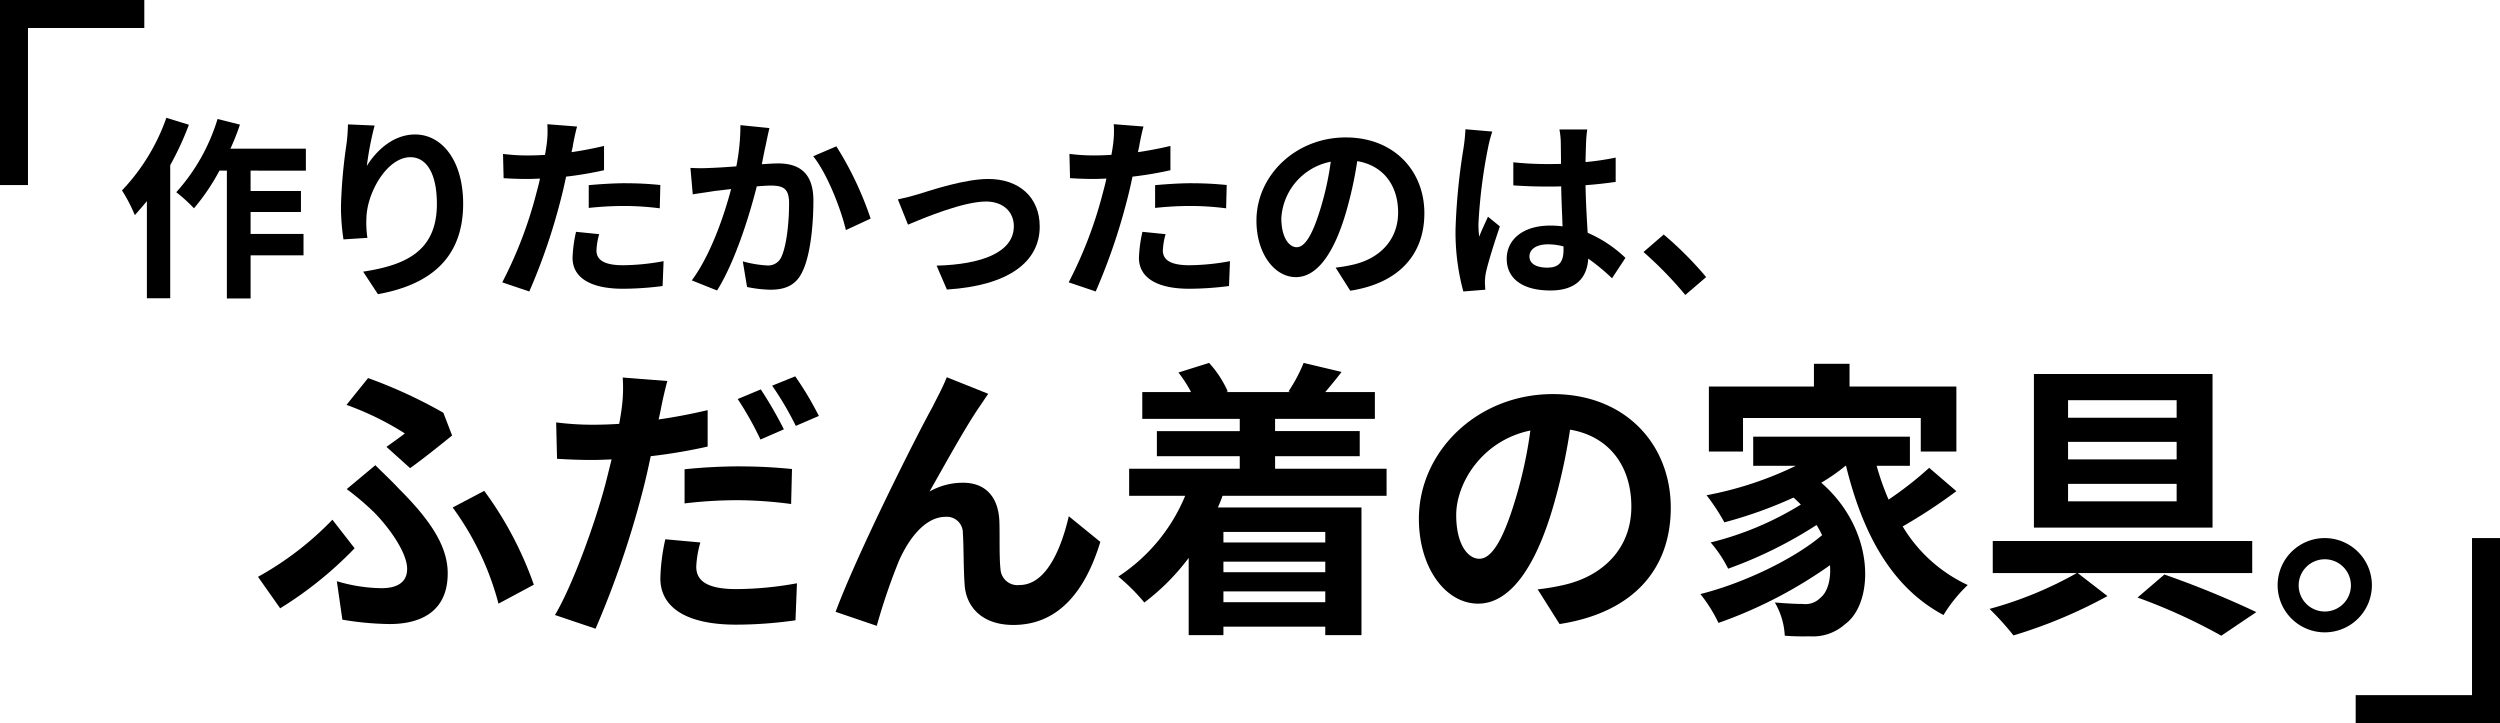 <svg xmlns="http://www.w3.org/2000/svg" width="357.374" height="103.371" viewBox="0 0 357.374 103.371"><g transform="translate(-1.722 -1.758)"><g transform="translate(0 0)"><path d="M32.3,23.094a42.987,42.987,0,0,1-2.671,5.777V47.9H26.294V34.01c-.583.693-1.168,1.387-1.724,2a22.508,22.508,0,0,0-1.836-3.529,28.873,28.873,0,0,0,6.344-10.385Zm8.817,6.556v2.914h7.2v3h-7.2V38.7h7.566v3.056H41.12v6.165H37.727V29.649H36.669a30.748,30.748,0,0,1-3.643,5.387,22.482,22.482,0,0,0-2.531-2.3,27.572,27.572,0,0,0,5.9-10.471l3.2.807a33.032,33.032,0,0,1-1.362,3.443H49.02v3.14Z" transform="translate(-3.574 -3.501)"/><path d="M63.574,29.16c1.335-2.165,3.757-4.5,6.9-4.5,3.866,0,6.87,3.779,6.87,9.89,0,7.859-4.812,11.608-12.183,12.941l-2.115-3.221c6.176-.945,10.543-2.971,10.543-9.693,0-4.277-1.446-6.666-3.784-6.666-3.283,0-6.147,4.915-6.285,8.583a14.416,14.416,0,0,0,.137,2.944l-3.42.221a31.241,31.241,0,0,1-.362-4.638,73.133,73.133,0,0,1,.777-8.887,24.416,24.416,0,0,0,.223-2.917l3.811.167a45.116,45.116,0,0,0-1.113,5.777" transform="translate(-9.414 -3.679)"/><path d="M97.362,26.128c-.056.3-.14.667-.223,1.055,1.558-.223,3.115-.528,4.645-.889v3.472a51.252,51.252,0,0,1-5.424.916c-.251,1.2-.528,2.416-.834,3.555A85.986,85.986,0,0,1,91.1,47.1l-3.865-1.306a60.092,60.092,0,0,0,4.811-12.5c.195-.751.418-1.529.583-2.334-.64.029-1.252.056-1.835.056-1.335,0-2.392-.056-3.366-.111l-.083-3.471a27.567,27.567,0,0,0,3.5.221q1.21,0,2.5-.084.167-.916.249-1.583a14.016,14.016,0,0,0,.083-2.8l4.257.333c-.222.749-.473,2-.583,2.61M100.7,41.21c0,1.22.833,2.138,3.811,2.138a32.7,32.7,0,0,0,5.786-.584l-.14,3.555a44.65,44.65,0,0,1-5.673.39c-4.674,0-7.2-1.612-7.2-4.416a19.463,19.463,0,0,1,.5-3.722l3.31.333a9.538,9.538,0,0,0-.389,2.306m4.229-9.583a48.8,48.8,0,0,1,4.9.251l-.083,3.332a40.7,40.7,0,0,0-4.785-.334,47.451,47.451,0,0,0-5.368.279V31.9c1.557-.14,3.561-.278,5.341-.278" transform="translate(-13.716 -3.674)"/><path d="M129.945,26.07c-.195.832-.391,1.861-.585,2.86.917-.055,1.753-.111,2.336-.111,2.95,0,5.035,1.306,5.035,5.306,0,3.278-.389,7.776-1.585,10.192-.918,1.944-2.476,2.556-4.561,2.556a18.045,18.045,0,0,1-3.339-.389l-.61-3.665a16.359,16.359,0,0,0,3.42.582,2.061,2.061,0,0,0,2.086-1.193c.752-1.584,1.113-4.945,1.113-7.694,0-2.222-.946-2.526-2.7-2.526-.445,0-1.14.054-1.92.11-1.057,4.22-3.115,10.8-5.674,14.886l-3.615-1.444c2.7-3.638,4.618-9.249,5.618-13.054-1,.111-1.863.223-2.393.278-.779.14-2.252.334-3.088.474l-.332-3.779a26.182,26.182,0,0,0,2.975,0c.863-.027,2.169-.111,3.588-.221a30.634,30.634,0,0,0,.585-5.89l4.144.417c-.168.722-.362,1.611-.5,2.306m14.964,10.638-3.533,1.638c-.723-3.083-2.7-8.109-4.672-10.555l3.31-1.416a47.932,47.932,0,0,1,4.9,10.333" transform="translate(-18.733 -3.7)"/><path d="M157.286,34.656c1.891-.582,6.619-2.165,9.985-2.165,4.394,0,7.342,2.61,7.342,6.806,0,5.026-4.421,8.443-13.268,9l-1.473-3.417c6.369-.167,11.043-1.861,11.043-5.637,0-2.082-1.559-3.529-3.979-3.529-3.225,0-8.788,2.306-11.153,3.306l-1.445-3.609c.833-.167,2.112-.5,2.948-.751" transform="translate(-24.265 -5.149)"/><path d="M193.433,26.128c-.056.3-.14.667-.223,1.055,1.558-.223,3.115-.528,4.645-.889v3.472a51.325,51.325,0,0,1-5.424.916c-.249,1.2-.528,2.416-.833,3.555a85.989,85.989,0,0,1-4.424,12.86l-3.865-1.306a60.093,60.093,0,0,0,4.811-12.5c.195-.751.418-1.529.583-2.334-.64.029-1.252.056-1.835.056-1.335,0-2.392-.056-3.366-.111l-.083-3.471a27.567,27.567,0,0,0,3.5.221q1.212,0,2.5-.084.167-.916.249-1.583a14.016,14.016,0,0,0,.083-2.8l4.257.333c-.222.749-.473,2-.583,2.61M196.77,41.21c0,1.22.834,2.138,3.811,2.138a32.7,32.7,0,0,0,5.786-.584l-.14,3.555a44.65,44.65,0,0,1-5.673.39c-4.674,0-7.2-1.612-7.2-4.416a19.462,19.462,0,0,1,.5-3.722l3.31.333a9.538,9.538,0,0,0-.389,2.306M201,31.627a48.8,48.8,0,0,1,4.9.251l-.083,3.332a40.7,40.7,0,0,0-4.785-.334,47.451,47.451,0,0,0-5.368.279V31.9c1.557-.14,3.561-.278,5.341-.278" transform="translate(-28.82 -3.674)"/><path d="M228.565,47.343l-2.087-3.3a21.509,21.509,0,0,0,2.587-.447c3.56-.832,6.344-3.388,6.344-7.442,0-3.832-2.088-6.7-5.842-7.333a55.965,55.965,0,0,1-1.67,7.528c-1.67,5.61-4.06,9.054-7.094,9.054-3.086,0-5.646-3.388-5.646-8.082,0-6.416,5.562-11.888,12.766-11.888,6.9,0,11.239,4.777,11.239,10.831,0,5.861-3.589,10-10.6,11.083m-7.649-6.221c1.168,0,2.253-1.75,3.393-5.5a41.567,41.567,0,0,0,1.473-6.722,8.747,8.747,0,0,0-7.064,8.055c0,2.8,1.112,4.166,2.2,4.166" transform="translate(-33.827 -4.029)"/><path d="M253.54,26.848A74.145,74.145,0,0,0,252.2,37.6a13.11,13.11,0,0,0,.113,1.805c.362-.973.833-1.918,1.252-2.86l1.7,1.387c-.779,2.279-1.67,5.112-2,6.612a7.714,7.714,0,0,0-.138,1.3c0,.278.027.751.055,1.139l-3.143.25a32.546,32.546,0,0,1-1.113-8.887,87.984,87.984,0,0,1,1.14-11.581,26.262,26.262,0,0,0,.278-2.722l3.838.333a18.106,18.106,0,0,0-.639,2.472m14.047-.972c-.027.609-.056,1.638-.083,2.86a38.381,38.381,0,0,0,4.312-.639V31.57c-1.335.194-2.783.361-4.312.471.056,2.694.195,4.915.307,6.806a18.172,18.172,0,0,1,5.4,3.582l-1.918,2.917a29.06,29.06,0,0,0-3.4-2.807c-.165,2.667-1.667,4.554-5.422,4.554-3.841,0-6.231-1.611-6.231-4.527,0-2.8,2.39-4.748,6.174-4.748a12.383,12.383,0,0,1,1.807.11c-.054-1.721-.167-3.749-.194-5.721-.667.028-1.336.028-1.975.028-1.643,0-3.226-.055-4.869-.167v-3.3a46.439,46.439,0,0,0,4.869.251c.639,0,1.308,0,1.947-.028,0-1.362-.029-2.5-.029-3.083a11.592,11.592,0,0,0-.195-1.834h3.978a17.174,17.174,0,0,0-.167,1.807m-5.508,17.942c1.7,0,2.281-.889,2.281-2.529v-.5a8.638,8.638,0,0,0-2.225-.3c-1.586,0-2.643.668-2.643,1.722,0,1.139,1.113,1.612,2.586,1.612" transform="translate(-39.136 -3.81)"/><path d="M280.807,44.428l2.892-2.5a49.974,49.974,0,0,1,6.064,6.083l-2.976,2.556a54.555,54.555,0,0,0-5.979-6.14" transform="translate(-44.149 -6.644)"/><path d="M48.975,99.224l-3.171-4.5a45.052,45.052,0,0,0,10.639-8.166l3.171,4.083a54.294,54.294,0,0,1-10.639,8.581m14.519-2.876c2.127,0,3.629-.79,3.629-2.749,0-2.5-2.879-6.248-4.755-8.123a39.726,39.726,0,0,0-3.88-3.292l4.089-3.415c1.252,1.25,2.335,2.249,3.378,3.374,4.507,4.5,6.969,8.208,6.969,12.082,0,5.583-4.006,7.25-8.3,7.25a42.767,42.767,0,0,1-6.759-.626l-.792-5.5a23,23,0,0,0,6.425,1m3.3-22.121a41.974,41.974,0,0,0-8.344-4.083l3.086-3.833A69.055,69.055,0,0,1,72.3,71.269l1.252,3.251c-1.126.916-4.338,3.5-6.007,4.665l-3.38-3.04c1-.709,2.045-1.458,2.629-1.917m6.843,10.582,4.507-2.374A51.057,51.057,0,0,1,85.233,95.85l-5.05,2.708a40.884,40.884,0,0,0-6.55-13.749" transform="translate(-7.201 -10.508)"/><path d="M111.325,70.64c-.083.457-.209,1-.334,1.54,2.335-.332,4.715-.791,7.009-1.334v5.21a77.3,77.3,0,0,1-8.136,1.375c-.376,1.79-.791,3.666-1.252,5.372a134.268,134.268,0,0,1-6.634,19.29l-5.8-1.957c2.5-4.209,5.674-12.917,7.218-18.748.292-1.127.583-2.335.876-3.5-.959.041-1.879.083-2.754.083-2.043,0-3.587-.083-5.047-.167L96.346,72.6a40.749,40.749,0,0,0,5.257.334q1.814,0,3.755-.125.25-1.373.376-2.374a21.721,21.721,0,0,0,.126-4.25l6.383.5c-.335,1.166-.75,3.04-.918,3.958m5.048,22.58c0,1.832,1.252,3.207,5.717,3.207a48.887,48.887,0,0,0,8.677-.833l-.209,5.292a59.97,59.97,0,0,1-8.51.624c-7.01,0-10.807-2.416-10.807-6.624a28.364,28.364,0,0,1,.709-5.581l5.008.457a14.583,14.583,0,0,0-.585,3.459m6.341-14.333a73.492,73.492,0,0,1,7.345.375l-.126,5a60.986,60.986,0,0,0-7.177-.541,62.853,62.853,0,0,0-8.053.457V79.3a79.426,79.426,0,0,1,8.011-.417m6.177-5.291-3.339,1.458a46.527,46.527,0,0,0-3.253-5.79l3.3-1.375a57.9,57.9,0,0,1,3.3,5.706m5.006-1.915L130.6,73.1a44.057,44.057,0,0,0-3.379-5.749l3.3-1.333a45.994,45.994,0,0,1,3.38,5.666" transform="translate(-15.121 -10.461)"/><path d="M164.261,70.5c-2.044,3-4.965,8.333-7.052,12a9.705,9.705,0,0,1,4.8-1.25c3.128,0,5.007,1.957,5.174,5.416.083,1.873-.042,5.207.167,6.955a2.425,2.425,0,0,0,2.712,2.251c3.63,0,5.84-4.666,7.05-9.833l4.507,3.666c-2.169,7.124-6.049,11.873-12.434,11.873-4.63,0-6.8-2.75-6.966-5.79-.167-2.209-.125-5.625-.25-7.333a2.289,2.289,0,0,0-2.462-2.333c-2.837,0-5.175,2.917-6.676,6.291a87.033,87.033,0,0,0-3.171,9.291l-5.883-2c3.088-8.333,11.642-25.33,13.853-29.288.543-1.124,1.335-2.5,2.043-4.25l5.926,2.374c-.418.584-.876,1.292-1.335,1.959" transform="translate(-22.605 -10.484)"/><path d="M206.627,82.734c-.209.584-.418,1.124-.667,1.667h20.527v18.247h-5.174v-1.208H206.753v1.208h-4.965V91.61a31.775,31.775,0,0,1-6.341,6.374,28.457,28.457,0,0,0-3.715-3.708,25.365,25.365,0,0,0,9.555-11.542h-8.011V78.86h15.812V77.07H197.24V73.486h11.849V71.737H195.155V67.9h6.968a17.78,17.78,0,0,0-1.8-2.79l4.382-1.375a15.218,15.218,0,0,1,2.67,4.081l-.209.084h9.18l-.293-.084a22.756,22.756,0,0,0,2.169-4.081l5.424,1.292c-.833,1.082-1.626,2.04-2.336,2.873h7.094v3.834H214.139v1.749h12.1V77.07h-12.1v1.79h15.938v3.874Zm.126,6.666h14.561V87.9H206.753Zm14.561,2.75H206.753v1.5h14.561Zm0,4.25H206.753v1.542h14.561Z" transform="translate(-30.144 -10.1)"/><path d="M262.819,101.905l-3.13-4.959a32.126,32.126,0,0,0,3.88-.665c5.341-1.251,9.513-5.083,9.513-11.166,0-5.75-3.128-10.04-8.761-11a84.315,84.315,0,0,1-2.5,11.291c-2.5,8.416-6.093,13.582-10.639,13.582-4.633,0-8.471-5.083-8.471-12.124,0-9.625,8.345-17.832,19.151-17.832,10.347,0,16.856,7.167,16.856,16.248,0,8.79-5.382,15-15.9,16.624m-11.473-9.332c1.751,0,3.379-2.625,5.09-8.25a62.534,62.534,0,0,0,2.211-10.083c-6.885,1.417-10.6,7.5-10.6,12.082,0,4.209,1.67,6.251,3.3,6.251" transform="translate(-38.159 -10.939)"/><path d="M327.053,82.092a76,76,0,0,1-7.677,5.041,21.263,21.263,0,0,0,9.3,8.375,20.86,20.86,0,0,0-3.464,4.291c-7.427-3.959-11.557-11.625-13.935-21.33H311.2a26.908,26.908,0,0,1-3.462,2.416c7.844,6.832,7.55,17.206,3.42,20.206a6.867,6.867,0,0,1-5.09,1.749,34.579,34.579,0,0,1-3.548-.084,10.337,10.337,0,0,0-1.418-4.748c1.585.125,2.921.209,4.007.209a2.969,2.969,0,0,0,2.5-.877c.959-.749,1.542-2.457,1.377-4.665a64.489,64.489,0,0,1-15.939,8.25,21.322,21.322,0,0,0-2.588-4.125c6.009-1.5,13.27-4.917,17.4-8.416a15.8,15.8,0,0,0-.792-1.458,61.359,61.359,0,0,1-12.641,6.248,17.881,17.881,0,0,0-2.5-3.749,44.9,44.9,0,0,0,12.894-5.416c-.335-.332-.669-.665-1.045-1a62.215,62.215,0,0,1-9.887,3.54,29.672,29.672,0,0,0-2.545-3.874A50.532,50.532,0,0,0,304.1,78.468h-6.091V74.3h22.4v4.166h-4.755a36.789,36.789,0,0,0,1.709,4.832,50.193,50.193,0,0,0,5.8-4.542Zm-30.5-5.666h-4.881V67.135h15.018v-3.25h5.09v3.25h15.272v9.291h-5.09v-4.79H296.553Z" transform="translate(-45.667 -10.123)"/><path d="M352.106,94.073l4.256,3.292a69.747,69.747,0,0,1-13.435,5.623,40.521,40.521,0,0,0-3.421-3.791,54.265,54.265,0,0,0,12.474-5.124H339.964V89.489h37.091v4.584Zm19.277-6.5H345.848V65.617h25.534Zm-5.132-18.205H350.728v2.5h15.522Zm0,5.956H350.728v2.5h15.522Zm0,6H350.728v2.5h15.522ZM364.5,94.282a136.276,136.276,0,0,1,13.142,5.374l-5.006,3.374a81.27,81.27,0,0,0-11.974-5.457Z" transform="translate(-53.378 -10.398)"/><path d="M401.843,100.24a6.738,6.738,0,1,1-6.759-6.749,6.753,6.753,0,0,1,6.759,6.749m-3,0a3.734,3.734,0,1,0-3.755,3.749,3.736,3.736,0,0,0,3.755-3.749" transform="translate(-61.059 -14.815)"/><path d="M387.5,772.875V748.422h18.63" transform="translate(-383.779 -744.663)" fill="none" stroke="#000" stroke-width="4"/><path d="M0,24.453V0H18.63" transform="translate(357.096 103.13) rotate(180)" fill="none" stroke="#000" stroke-width="4"/></g></g></svg>